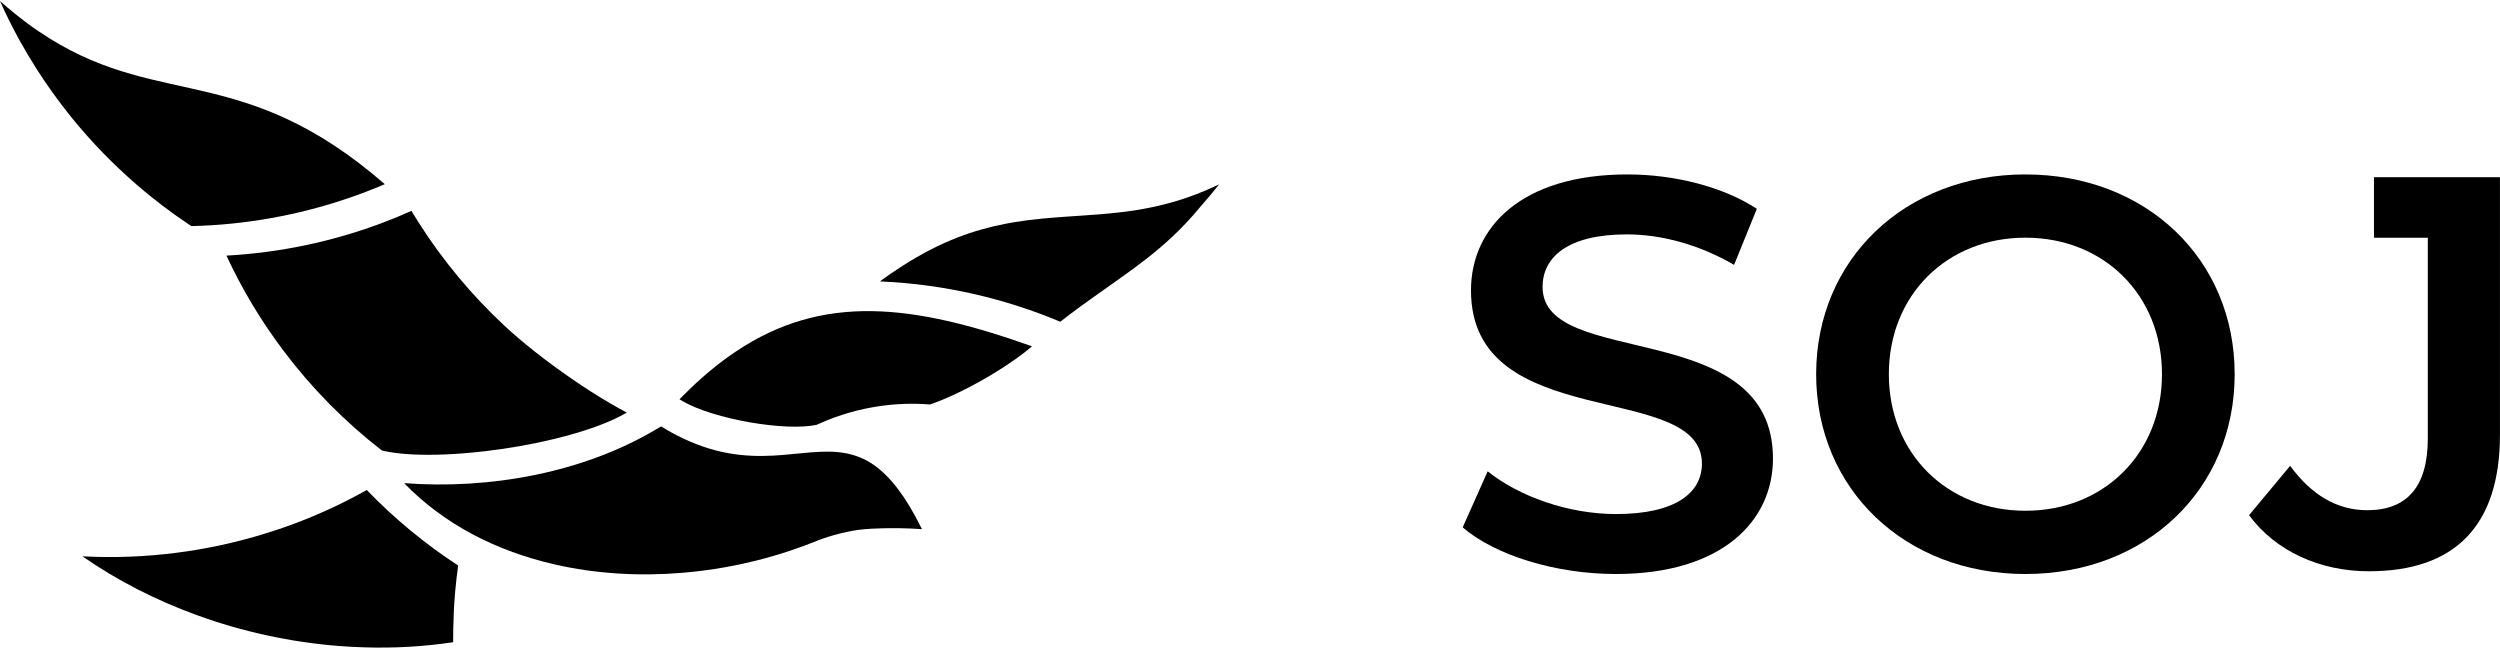 <svg width="1044" height="271" viewBox="0 0 1044 271" fill="none" xmlns="http://www.w3.org/2000/svg">
<g clip-path="url(#clip0_251_14806)">
<path d="M160.697 76.905C140.388 85.599 118.787 91.144 96.748 93.375C91.16 93.938 85.551 94.292 79.921 94.418C79.4 94.063 78.879 93.73 78.357 93.375C74.75 90.978 71.226 88.455 67.786 85.828C64.075 82.993 60.426 80.053 56.902 76.968C47.206 68.566 38.24 59.331 30.129 49.365C27.231 45.8 24.437 42.152 21.789 38.42C19.537 35.293 17.39 32.103 15.325 28.872C12.865 24.994 10.509 21.054 8.278 17.03C5.275 11.631 2.523 6.106 0 0.436C0.063 0.498 0.146 0.561 0.209 0.623C4.045 4.001 7.777 7.023 11.426 9.734C14.533 12.048 17.577 14.091 20.58 15.967C44.454 30.894 65.284 33.292 87.678 38.754H87.698C97.999 41.297 108.674 44.445 120.101 49.824C132.507 55.641 145.851 64.021 160.676 76.905H160.697Z" fill="black"/>
<path d="M261.719 172.305C254.547 176.558 243.746 180.31 231.611 183.271C222.166 185.564 211.907 187.357 201.919 188.503H201.857C191.327 189.713 181.069 190.192 172.436 189.775C172.416 189.775 172.395 189.775 172.374 189.775C172.374 189.775 172.353 189.775 172.332 189.775C167.474 189.525 163.137 189.004 159.509 188.149C144.121 176.245 130.339 162.298 118.6 146.745C109.196 134.32 101.127 120.915 94.559 106.738C94.725 106.738 94.871 106.738 95.038 106.717C116.827 105.487 138.45 100.963 158.842 93.375C163.22 91.749 167.557 89.977 171.811 88.059C172.895 89.852 173.979 91.624 175.105 93.375C185.093 108.99 196.978 123.25 210.489 135.863C214.18 139.323 218.517 143.013 223.208 146.724C225.898 148.872 228.713 150.998 231.611 153.104C241.682 160.484 252.503 167.447 261.719 172.284V172.305Z" fill="black"/>
<path d="M509.095 77.009C506.635 80.115 504.091 83.159 501.443 86.141C499.337 88.705 497.21 91.123 495.063 93.375C488.182 100.651 481.113 106.425 473.732 111.888C464.078 119.038 453.861 125.668 442.769 134.361C419.374 124.521 394.103 118.767 368.436 117.558C368.123 117.558 367.789 117.537 367.477 117.516C370.542 115.202 373.711 113.034 376.964 110.991C392.831 100.755 406.926 95.918 420.271 93.375C421.501 93.124 422.71 92.916 423.92 92.728C427.589 92.124 431.217 91.686 434.804 91.332C437.785 91.04 440.767 90.81 443.749 90.581C464.162 89.122 484.345 88.809 508.532 77.259C508.72 77.176 508.908 77.093 509.074 76.988L509.095 77.009Z" fill="black"/>
<path d="M430.965 144.619C430.151 145.327 429.296 146.036 428.379 146.745C417.495 155.355 400.084 164.987 388.345 168.906C382.299 168.427 374.334 168.385 365.201 169.928C355.088 171.616 346.894 174.702 341.035 177.412C328.17 180.206 298.103 175.119 284.988 167.489C284.55 167.238 284.154 167.009 283.758 166.738C284.154 166.321 284.571 165.904 284.988 165.508C292.453 157.94 299.896 151.728 307.361 146.745C343.62 122.52 380.964 126.835 430.965 144.619Z" fill="black"/>
<path d="M189.472 257.072C189.306 260.304 189.243 263.577 189.243 266.85C189.243 267.225 189.243 267.6 189.243 267.976V268.184C177.066 270.019 164.639 270.728 152.191 270.331C148.563 270.227 144.935 270.04 141.307 269.748C135.99 269.331 130.652 268.705 125.377 267.892H125.356C123.083 267.559 120.832 267.183 118.601 266.746C116.078 266.308 113.575 265.787 111.073 265.245C101.315 263.118 91.724 260.345 82.403 256.947C65.222 250.734 49.001 242.458 34.426 232.326C34.468 232.326 34.53 232.326 34.572 232.326C60.719 233.702 86.761 230.262 111.053 222.715C114.722 221.589 118.35 220.359 121.937 219.046C132.821 215.022 143.267 210.206 153.15 204.619C164.639 216.523 177.441 227.114 191.328 236.162C190.369 243.042 189.723 250.005 189.431 257.051L189.472 257.072Z" fill="black"/>
<path d="M384.947 220.963C378.087 220.505 372.332 220.505 368.016 220.63C361.865 220.797 358.8 221.193 356.673 221.547C355.693 221.714 352.461 222.277 348.249 223.465C344.955 224.403 342.578 225.279 341.848 225.571C334.738 228.469 325.918 231.575 315.576 234.16C308.299 235.974 297.561 238.163 284.988 239.205C266.973 240.706 248.791 239.643 231.631 235.703C207.632 230.22 185.592 219.15 168.766 201.763C168.891 201.763 169.016 201.763 169.141 201.783C185.655 203.034 204.733 202.221 223.999 198.218C226.543 197.697 229.087 197.093 231.652 196.446C242.411 193.736 253.107 189.984 263.345 185.022C267.661 182.916 271.915 180.602 276.064 178.059C279.129 179.956 282.111 181.582 285.009 182.958C285.989 183.437 286.969 183.875 287.928 184.292C318.433 197.489 338.658 184.292 356.986 190.234L359.175 191.026C361.156 191.839 363.116 192.902 365.076 194.299C371.644 198.927 378.17 207.058 384.989 220.943L384.947 220.963Z" fill="black"/>
<path d="M644.165 119.893C644.165 107.614 654.361 97.878 679.402 97.878C693.539 97.878 709.532 102.048 724.148 110.616L733.656 87.204C719.519 77.927 699.127 72.84 679.653 72.84C635.157 72.84 614.285 95.085 614.285 121.269C614.285 181.519 710.72 158.587 710.72 193.57C710.72 205.62 700.066 214.668 674.794 214.668C654.861 214.668 634.24 207.246 621.25 196.822L610.824 220.234C624.273 231.825 649.544 239.706 674.794 239.706C719.29 239.706 740.391 217.461 740.391 191.506C740.391 131.943 644.186 154.417 644.186 119.893H644.165Z" fill="black"/>
<path d="M845.812 72.84C795.519 72.84 758.426 108.302 758.426 156.273C758.426 204.244 795.519 239.706 845.812 239.706C896.104 239.706 933.197 204.473 933.197 156.273C933.197 108.073 896.104 72.84 845.812 72.84ZM845.812 213.292C813.138 213.292 788.785 189.421 788.785 156.273C788.785 123.125 813.117 99.254 845.812 99.254C878.506 99.254 902.839 123.125 902.839 156.273C902.839 189.421 878.506 213.292 845.812 213.292Z" fill="black"/>
<path d="M991.372 74.008V99.275H1013.85V183.167C1013.85 203.097 1005.28 213.063 988.578 213.063C975.838 213.063 965.162 206.579 956.363 194.529L939.203 215.147C950.337 230.22 968.874 238.56 989.266 238.56C1024.96 238.56 1043.98 219.797 1043.98 181.541V74.008H991.351H991.372Z" fill="black"/>
</g>
<defs>
<clipPath id="clip0_251_14806">
<rect width="1044" height="270" fill="white" transform="translate(0 0.436)"/>
</clipPath>
</defs>
</svg>
